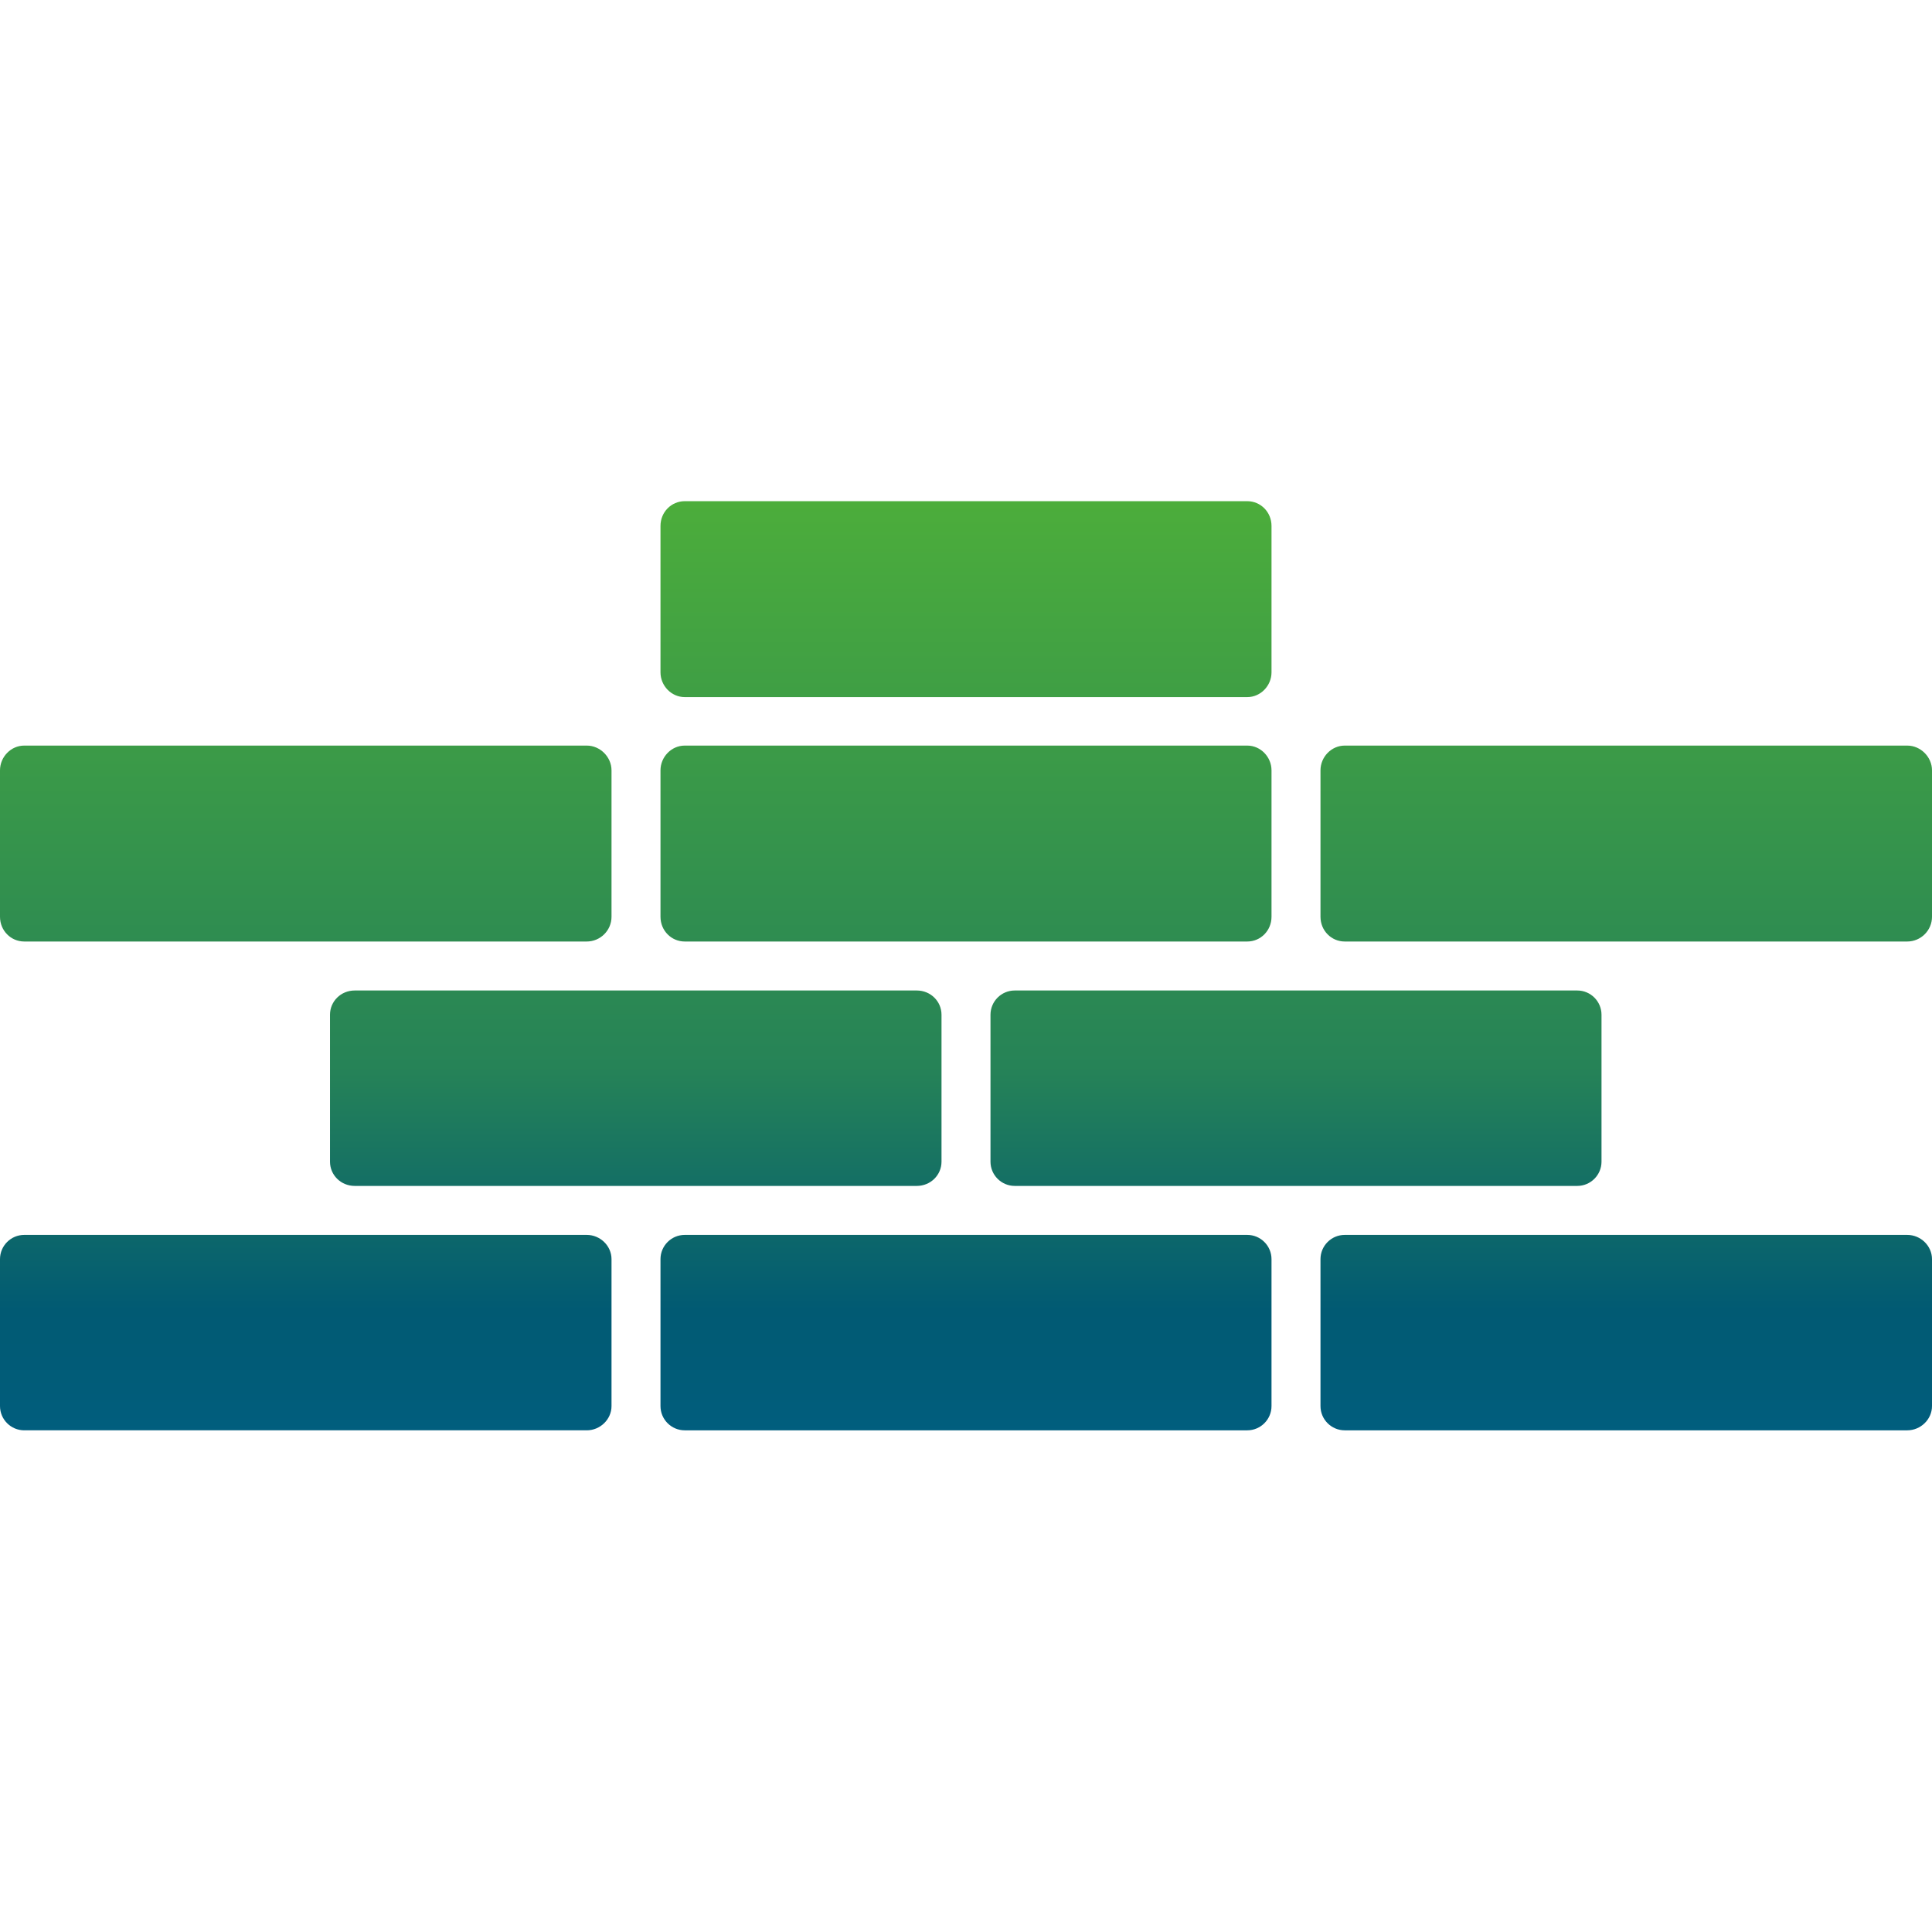 <?xml version="1.0" encoding="UTF-8"?> <svg xmlns="http://www.w3.org/2000/svg" xmlns:xlink="http://www.w3.org/1999/xlink" xmlns:xodm="http://www.corel.com/coreldraw/odm/2003" xml:space="preserve" width="256px" height="256px" version="1.1" style="shape-rendering:geometricPrecision; text-rendering:geometricPrecision; image-rendering:optimizeQuality; fill-rule:evenodd; clip-rule:evenodd" viewBox="0 0 39.05 39.05"> <defs> <style type="text/css"> .fil0 {fill:none} .fil1 {fill:url(#id0)} </style> <linearGradient id="id0" gradientUnits="userSpaceOnUse" x1="19.52" y1="28.91" x2="19.52" y2="10.13"> <stop offset="0" style="stop-opacity:1; stop-color:#015E7E"></stop> <stop offset="0.043" style="stop-opacity:1; stop-color:#015C79"></stop> <stop offset="0.129" style="stop-opacity:1; stop-color:#015A73"></stop> <stop offset="0.392" style="stop-opacity:1; stop-color:#268357"></stop> <stop offset="1" style="stop-opacity:1; stop-color:#4CAD3B"></stop> </linearGradient> </defs> <g id="Слой_x0020_1">  <rect class="fil0" width="39.05" height="39.05"></rect> <path class="fil1" d="M25.21 10.13l-11.37 0c-0.27,0 -0.49,0.22 -0.49,0.5l0 2.96c0,0.27 0.22,0.5 0.49,0.5l11.37 0c0.27,0 0.49,-0.23 0.49,-0.5l0 -2.96c0,-0.28 -0.22,-0.5 -0.49,-0.5zm-25.21 5.44l0 2.96c0,0.28 0.22,0.5 0.49,0.5l11.37 0c0.27,0 0.5,-0.22 0.5,-0.5l0 -2.96c0,-0.27 -0.23,-0.5 -0.5,-0.5l-11.37 0c-0.27,0 -0.49,0.23 -0.49,0.5zm0 9.88l0 2.97c0,0.27 0.22,0.49 0.49,0.49l11.37 0c0.27,0 0.5,-0.22 0.5,-0.49l0 -2.97c0,-0.27 -0.23,-0.49 -0.5,-0.49l-11.37 0c-0.27,0 -0.49,0.22 -0.49,0.49zm27.18 -10.38l11.37 0c0.27,0 0.5,0.23 0.5,0.5l0 2.96c0,0.28 -0.23,0.5 -0.5,0.5l-11.37 0c-0.27,0 -0.49,-0.22 -0.49,-0.5l0 -2.96c0,-0.27 0.22,-0.5 0.49,-0.5zm-13.34 0l11.37 0c0.27,0 0.49,0.23 0.49,0.5l0 2.96c0,0.28 -0.22,0.5 -0.49,0.5l-11.37 0c-0.27,0 -0.49,-0.22 -0.49,-0.5l0 -2.96c0,-0.27 0.22,-0.5 0.49,-0.5zm6.67 4.95l11.37 0c0.27,0 0.49,0.22 0.49,0.49l0 2.97c0,0.27 -0.22,0.49 -0.49,0.49l-11.37 0c-0.27,0 -0.49,-0.22 -0.49,-0.49l0 -2.97c0,-0.27 0.22,-0.49 0.49,-0.49zm-13.34 0l11.36 0c0.28,0 0.5,0.22 0.5,0.49l0 2.97c0,0.27 -0.22,0.49 -0.5,0.49l-11.36 0c-0.28,0 -0.5,-0.22 -0.5,-0.49l0 -2.97c0,-0.27 0.22,-0.49 0.5,-0.49zm6.67 4.94l11.37 0c0.27,0 0.49,0.22 0.49,0.49l0 2.97c0,0.27 -0.22,0.49 -0.49,0.49l-11.37 0c-0.27,0 -0.49,-0.22 -0.49,-0.49l0 -2.97c0,-0.27 0.22,-0.49 0.49,-0.49zm13.34 0l11.37 0c0.27,0 0.5,0.22 0.5,0.49l0 2.97c0,0.27 -0.23,0.49 -0.5,0.49l-11.37 0c-0.27,0 -0.49,-0.22 -0.49,-0.49l0 -2.97c0,-0.27 0.22,-0.49 0.49,-0.49z"></path> </g> </svg> 